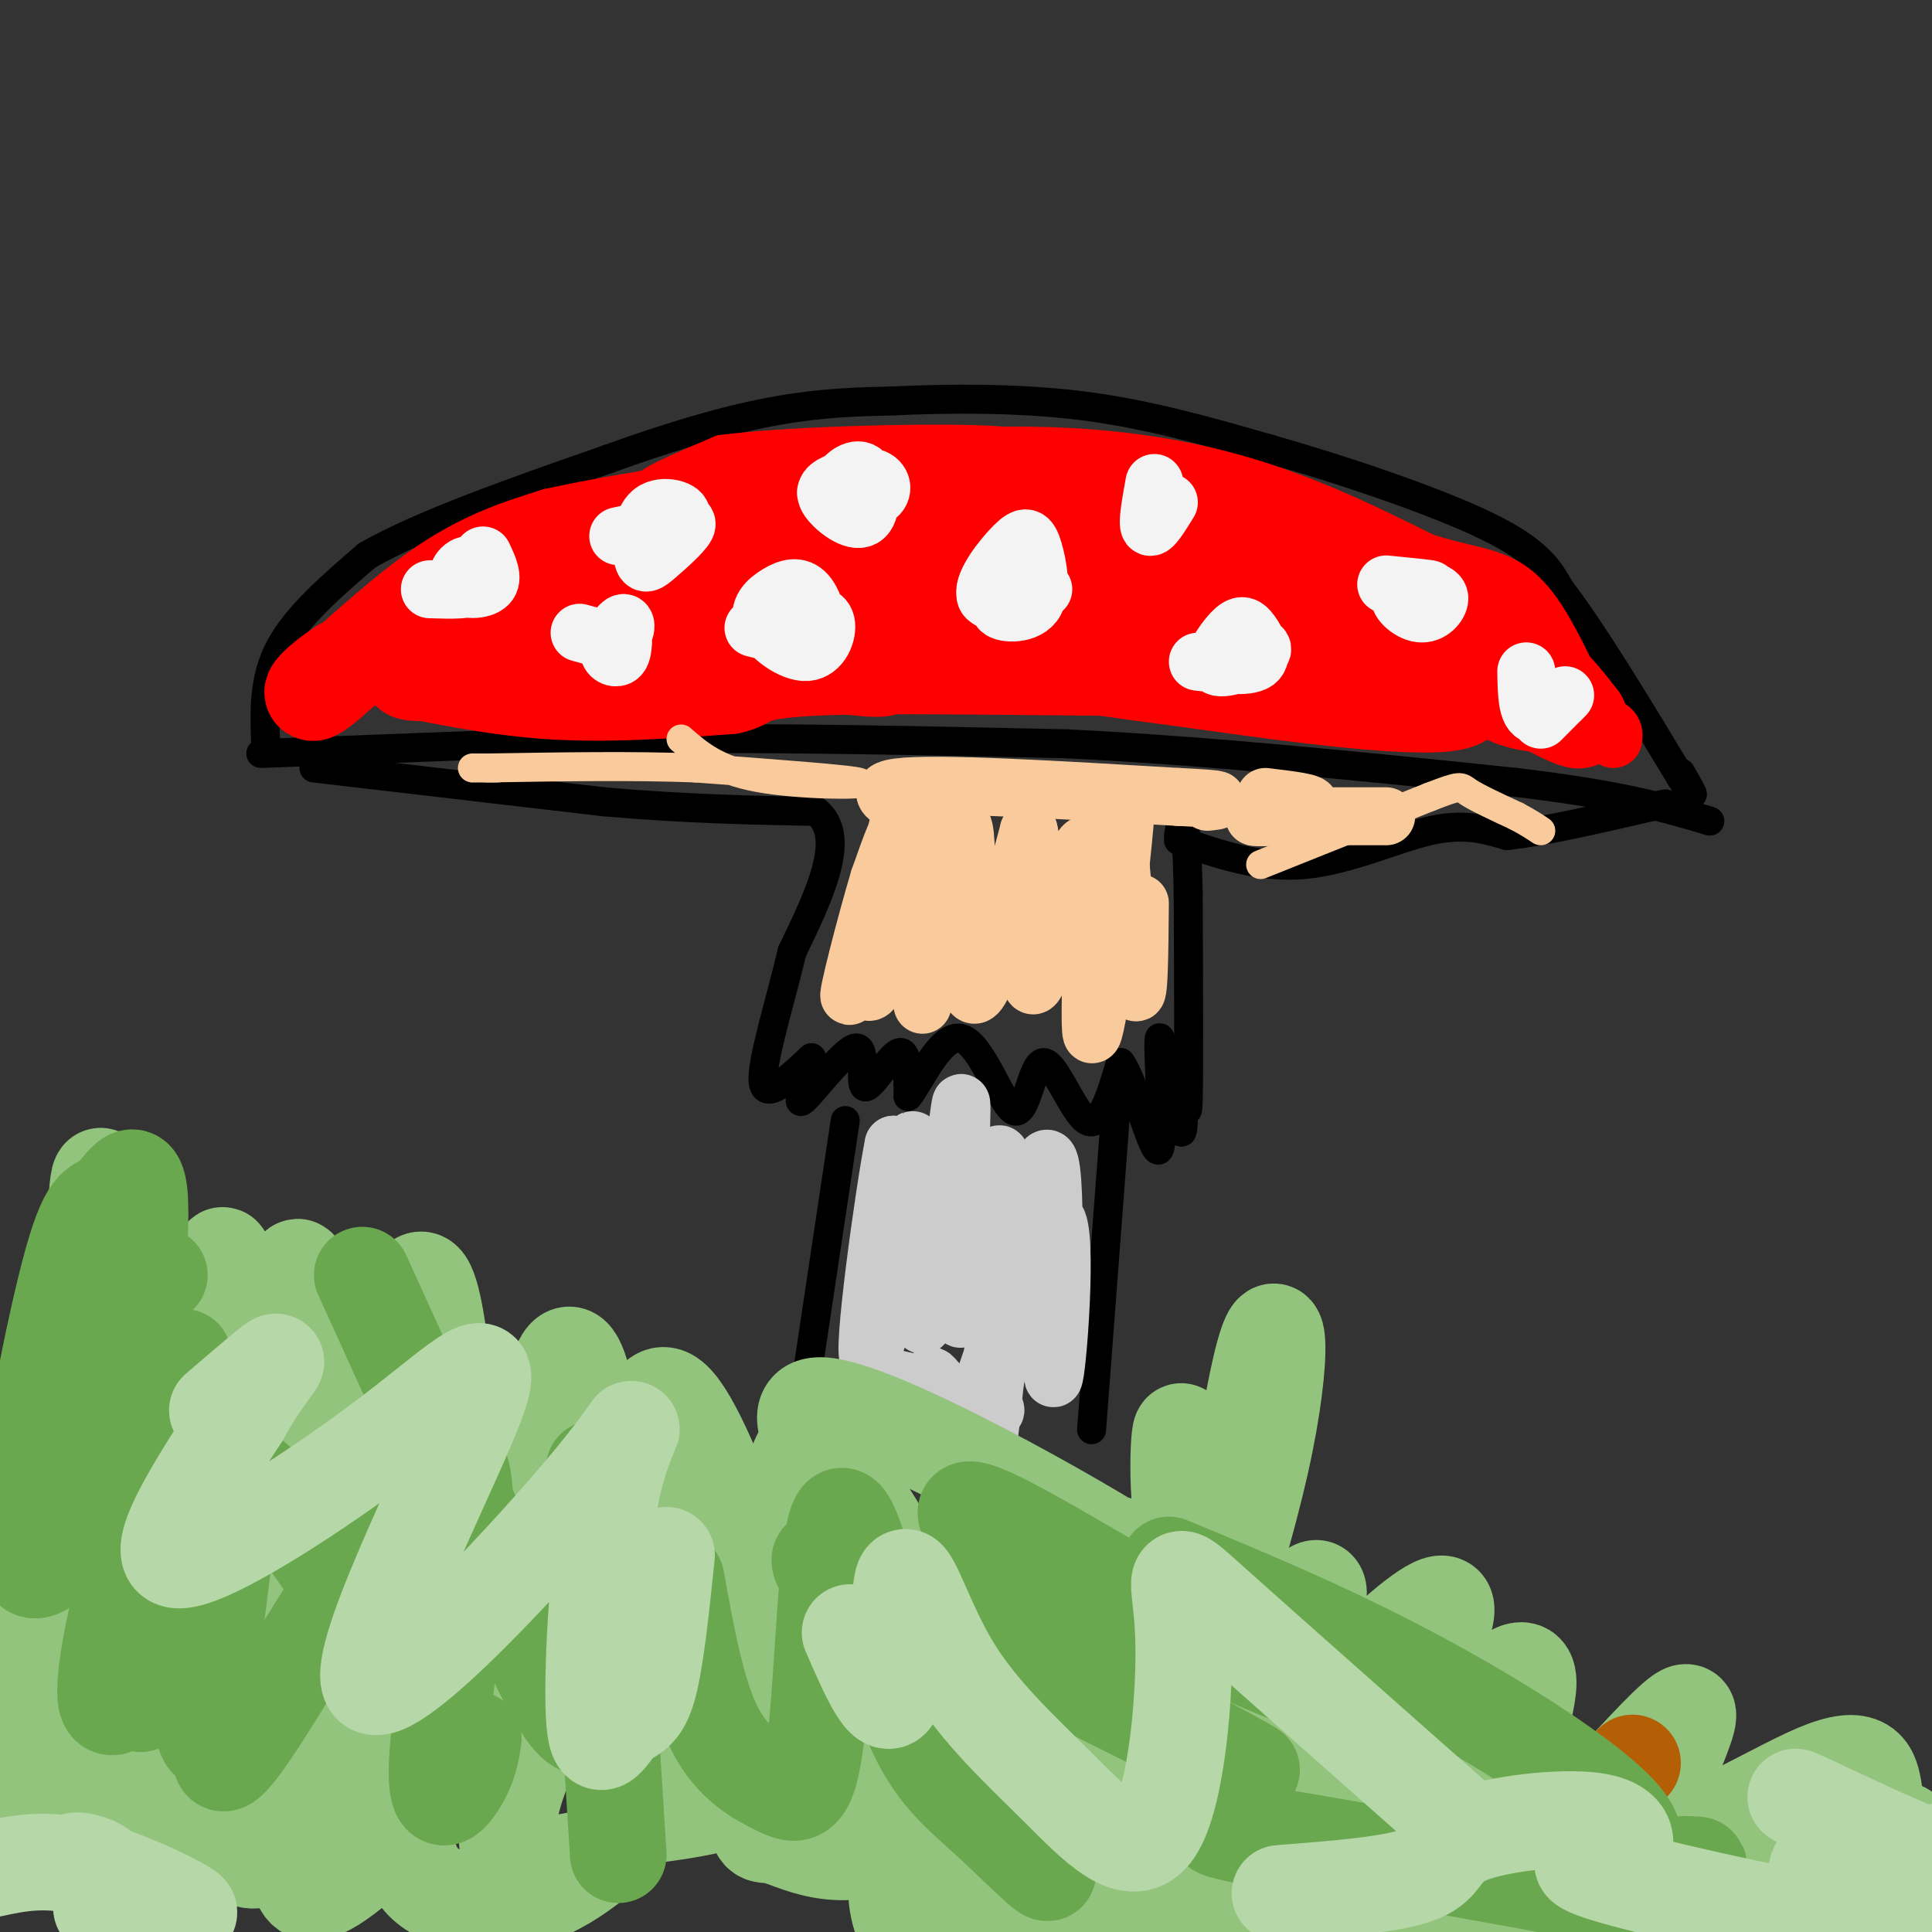 <svg viewBox='0 0 400 400' version='1.1' xmlns='http://www.w3.org/2000/svg' xmlns:xlink='http://www.w3.org/1999/xlink'><rect x="0" y="0" width="400" height="400" fill="#333333" stroke="none"/><g fill='none' stroke='#000000' stroke-width='6' stroke-linecap='round' stroke-linejoin='round'><path d='M55,154c-0.250,-6.750 -0.500,-13.500 3,-20c3.500,-6.500 10.750,-12.750 18,-19'/><path d='M76,115c11.333,-6.500 30.667,-13.250 50,-20'/><path d='M126,95c14.489,-5.244 25.711,-8.356 35,-10c9.289,-1.644 16.644,-1.822 24,-2'/><path d='M185,83c10.667,-0.489 25.333,-0.711 39,1c13.667,1.711 26.333,5.356 39,9'/><path d='M263,93c15.400,4.378 34.400,10.822 45,16c10.600,5.178 12.800,9.089 15,13'/><path d='M323,122c6.667,8.667 15.833,23.833 25,39'/><path d='M348,161c4.167,6.333 2.083,2.667 0,-1'/><path d='M54,156c0.000,0.000 79.000,-3.000 79,-3'/><path d='M133,153c27.833,-0.333 57.917,0.333 88,1'/><path d='M221,154c30.167,1.500 61.583,4.750 93,8'/><path d='M314,162c22.167,2.667 31.083,5.333 40,8'/><path d='M65,159c0.000,0.000 60.000,7.000 60,7'/><path d='M125,166c17.333,1.500 30.667,1.750 44,2'/><path d='M169,168c6.500,5.167 0.750,17.083 -5,29'/><path d='M164,197c-2.556,10.733 -6.444,23.067 -6,27c0.444,3.933 5.222,-0.533 10,-5'/><path d='M168,219c0.431,2.100 -3.492,9.850 -2,9c1.492,-0.850 8.400,-10.300 11,-11c2.600,-0.700 0.892,7.350 2,8c1.108,0.650 5.031,-6.100 7,-7c1.969,-0.900 1.985,4.050 2,9'/><path d='M188,227c2.198,-2.460 6.694,-13.109 11,-12c4.306,1.109 8.422,13.978 11,15c2.578,1.022 3.617,-9.802 6,-10c2.383,-0.198 6.109,10.229 9,12c2.891,1.771 4.945,-5.115 7,-12'/><path d='M232,220c2.955,3.930 6.844,19.754 8,18c1.156,-1.754 -0.419,-21.088 0,-23c0.419,-1.912 2.834,13.596 4,18c1.166,4.404 1.083,-2.298 1,-9'/><path d='M245,224c0.378,1.400 0.822,9.400 1,4c0.178,-5.400 0.089,-24.200 0,-43'/><path d='M246,185c-0.178,-10.156 -0.622,-14.044 -1,-15c-0.378,-0.956 -0.689,1.022 -1,3'/><path d='M244,174c8.444,2.911 16.889,5.822 26,5c9.111,-0.822 18.889,-5.378 26,-7c7.111,-1.622 11.556,-0.311 16,1'/><path d='M312,173c7.667,-0.833 18.833,-3.417 30,-6'/><path d='M342,167c5.000,-1.000 2.500,-0.500 0,0'/><path d='M175,232c0.000,0.000 -9.000,60.000 -9,60'/><path d='M231,230c0.000,0.000 -5.000,66.000 -5,66'/></g>
<g fill='none' stroke='#ff0000' stroke-width='20' stroke-linecap='round' stroke-linejoin='round'><path d='M106,133c3.351,-3.173 6.702,-6.345 8,-8c1.298,-1.655 0.542,-1.792 -2,-2c-2.542,-0.208 -6.869,-0.488 -14,2c-7.131,2.488 -17.065,7.744 -27,13'/><path d='M71,138c-6.226,3.976 -8.292,7.417 -4,4c4.292,-3.417 14.940,-13.690 24,-20c9.060,-6.310 16.530,-8.655 24,-11'/><path d='M115,111c17.000,-3.833 47.500,-7.917 78,-12'/><path d='M193,99c23.156,-1.733 42.044,-0.067 58,4c15.956,4.067 28.978,10.533 42,17'/><path d='M293,120c10.089,3.267 14.311,2.933 18,6c3.689,3.067 6.844,9.533 10,16'/><path d='M321,142c-1.442,0.820 -10.046,-5.131 -19,-7c-8.954,-1.869 -18.257,0.343 -28,-1c-9.743,-1.343 -19.927,-6.241 -32,-9c-12.073,-2.759 -26.037,-3.380 -40,-4'/><path d='M202,121c-21.467,-1.111 -55.133,-1.889 -75,1c-19.867,2.889 -25.933,9.444 -32,16'/><path d='M95,138c-8.143,2.452 -12.500,0.583 -9,1c3.500,0.417 14.857,3.119 27,4c12.143,0.881 25.071,-0.060 38,-1'/><path d='M151,142c5.758,-1.138 1.153,-3.485 23,-4c21.847,-0.515 70.144,0.800 87,0c16.856,-0.800 2.269,-3.715 -4,-6c-6.269,-2.285 -4.220,-3.938 -13,-6c-8.780,-2.062 -28.390,-4.531 -48,-7'/><path d='M196,119c-13.071,-1.333 -21.750,-1.167 -4,-1c17.750,0.167 61.929,0.333 68,-1c6.071,-1.333 -25.964,-4.167 -58,-7'/><path d='M115,134c0.381,-2.431 0.762,-4.861 11,-4c10.238,0.861 30.332,5.014 43,7c12.668,1.986 17.911,1.804 10,0c-7.911,-1.804 -28.974,-5.230 -27,-6c1.974,-0.770 26.987,1.115 52,3'/><path d='M204,134c23.869,2.333 57.542,6.667 58,7c0.458,0.333 -32.298,-3.333 -40,-4c-7.702,-0.667 9.649,1.667 27,4'/><path d='M249,141c17.267,2.444 46.933,6.556 53,4c6.067,-2.556 -11.467,-11.778 -29,-21'/><path d='M273,124c-7.631,-4.381 -12.208,-4.833 -5,-3c7.208,1.833 26.202,5.952 38,11c11.798,5.048 16.399,11.024 21,17'/><path d='M327,149c-0.167,1.000 -11.083,-5.000 -22,-11'/></g>
<g fill='none' stroke='#ff0000' stroke-width='12' stroke-linecap='round' stroke-linejoin='round'><path d='M157,117c0.489,-6.844 0.978,-13.689 -5,-15c-5.978,-1.311 -18.422,2.911 -18,3c0.422,0.089 13.711,-3.956 27,-8'/><path d='M161,97c6.619,-1.679 9.667,-1.875 3,0c-6.667,1.875 -23.048,5.821 -27,6c-3.952,0.179 4.524,-3.411 13,-7'/><path d='M150,96c12.778,-1.667 38.222,-2.333 51,-2c12.778,0.333 12.889,1.667 13,3'/><path d='M214,97c-5.311,-0.156 -25.089,-2.044 -28,-1c-2.911,1.044 11.044,5.022 25,9'/><path d='M322,148c-6.200,-1.689 -12.400,-3.378 -14,-3c-1.600,0.378 1.400,2.822 6,4c4.600,1.178 10.800,1.089 17,1'/><path d='M331,150c3.333,0.667 3.167,1.833 3,3'/></g>
<g fill='none' stroke='#f9cb9c' stroke-width='12' stroke-linecap='round' stroke-linejoin='round'><path d='M191,185c-2.847,-1.431 -5.694,-2.861 -6,-7c-0.306,-4.139 1.928,-10.986 1,-5c-0.928,5.986 -5.019,24.804 -5,25c0.019,0.196 4.148,-18.230 5,-24c0.852,-5.770 -1.574,1.115 -4,8'/><path d='M182,182c-2.612,8.654 -7.142,26.288 -6,24c1.142,-2.288 7.956,-24.500 9,-27c1.044,-2.500 -3.680,14.712 -5,22c-1.320,7.288 0.766,4.654 4,-2c3.234,-6.654 7.617,-17.327 12,-28'/><path d='M196,171c0.233,6.938 -5.185,38.282 -5,37c0.185,-1.282 5.973,-35.191 8,-37c2.027,-1.809 0.293,28.483 2,34c1.707,5.517 6.853,-13.742 12,-33'/><path d='M213,172c1.406,4.701 -1.079,32.953 1,32c2.079,-0.953 8.722,-31.111 11,-29c2.278,2.111 0.190,36.491 1,39c0.810,2.509 4.517,-26.855 6,-38c1.483,-11.145 0.741,-4.073 0,3'/><path d='M232,179c0.622,7.044 2.178,23.156 3,26c0.822,2.844 0.911,-7.578 1,-18'/><path d='M198,171c-9.833,-3.500 -19.667,-7.000 -12,-8c7.667,-1.000 32.833,0.500 58,2'/><path d='M244,165c10.667,0.500 8.333,0.750 6,1'/><path d='M262,165c5.200,0.622 10.400,1.244 9,2c-1.400,0.756 -9.400,1.644 -11,2c-1.600,0.356 3.200,0.178 8,0'/><path d='M268,169c4.500,0.000 11.750,0.000 19,0'/></g>
<g fill='none' stroke='#f9cb9c' stroke-width='6' stroke-linecap='round' stroke-linejoin='round'><path d='M261,179c0.000,0.000 35.000,-14.000 35,-14'/><path d='M296,165c6.778,-2.622 6.222,-2.178 8,-1c1.778,1.178 5.889,3.089 10,5'/><path d='M314,169c2.500,1.333 3.750,2.167 5,3'/><path d='M141,153c3.667,3.200 7.333,6.400 16,8c8.667,1.600 22.333,1.600 21,1c-1.333,-0.600 -17.667,-1.800 -34,-3'/><path d='M144,159c-12.833,-0.500 -27.917,-0.250 -43,0'/><path d='M101,159c-6.833,0.000 -2.417,0.000 2,0'/></g>
<g fill='none' stroke='#cccccc' stroke-width='12' stroke-linecap='round' stroke-linejoin='round'><path d='M191,257c-2.607,9.298 -5.214,18.595 -5,11c0.214,-7.595 3.250,-32.083 3,-32c-0.250,0.083 -3.786,24.738 -5,29c-1.214,4.262 -0.107,-11.869 1,-28'/><path d='M185,237c-1.817,8.896 -6.858,45.137 -5,44c1.858,-1.137 10.616,-39.652 13,-43c2.384,-3.348 -1.604,28.472 -2,35c-0.396,6.528 2.802,-12.236 6,-31'/><path d='M197,242c1.521,-10.035 2.322,-19.623 2,-9c-0.322,10.623 -1.767,41.456 0,40c1.767,-1.456 6.745,-35.200 8,-34c1.255,1.200 -1.213,37.343 -2,51c-0.787,13.657 0.106,4.829 1,-4'/><path d='M206,286c2.652,-14.386 8.783,-48.351 11,-46c2.217,2.351 0.520,41.018 1,45c0.480,3.982 3.137,-26.719 1,-32c-2.137,-5.281 -9.069,14.860 -16,35'/><path d='M203,288c-4.831,4.399 -8.908,-2.103 -10,-3c-1.092,-0.897 0.800,3.811 5,6c4.200,2.189 10.708,1.859 7,0c-3.708,-1.859 -17.631,-5.245 -22,-6c-4.369,-0.755 0.815,1.123 6,3'/></g>
<g fill='none' stroke='#f3f3f3' stroke-width='12' stroke-linecap='round' stroke-linejoin='round'><path d='M89,122c4.343,0.142 8.686,0.284 10,-1c1.314,-1.284 -0.400,-3.994 -2,-4c-1.600,-0.006 -3.085,2.691 -2,4c1.085,1.309 4.738,1.231 6,0c1.262,-1.231 0.131,-3.616 -1,-6'/><path d='M128,111c6.103,-1.317 12.206,-2.633 13,-4c0.794,-1.367 -3.721,-2.783 -6,-1c-2.279,1.783 -2.322,6.767 -2,9c0.322,2.233 1.010,1.717 3,0c1.990,-1.717 5.283,-4.633 6,-6c0.717,-1.367 -1.141,-1.183 -3,-1'/><path d='M120,131c3.163,0.893 6.325,1.786 8,1c1.675,-0.786 1.861,-3.252 1,-3c-0.861,0.252 -2.770,3.222 -3,5c-0.230,1.778 1.220,2.365 2,2c0.780,-0.365 0.890,-1.683 1,-3'/><path d='M171,102c4.006,0.885 8.013,1.771 10,1c1.987,-0.771 1.956,-3.198 0,-4c-1.956,-0.802 -5.836,0.022 -8,1c-2.164,0.978 -2.610,2.110 -1,4c1.610,1.890 5.277,4.537 7,3c1.723,-1.537 1.502,-7.260 0,-9c-1.502,-1.740 -4.286,0.503 -5,2c-0.714,1.497 0.643,2.249 2,3'/><path d='M156,130c5.044,1.296 10.088,2.592 12,1c1.912,-1.592 0.691,-6.073 -1,-8c-1.691,-1.927 -3.854,-1.301 -6,0c-2.146,1.301 -4.276,3.277 -3,6c1.276,2.723 5.959,6.195 9,6c3.041,-0.195 4.440,-4.056 4,-6c-0.440,-1.944 -2.720,-1.972 -5,-2'/><path d='M216,122c-4.581,1.499 -9.163,2.998 -9,4c0.163,1.002 5.070,1.509 7,-1c1.930,-2.509 0.884,-8.032 0,-11c-0.884,-2.968 -1.604,-3.382 -4,-1c-2.396,2.382 -6.468,7.558 -6,10c0.468,2.442 5.475,2.150 8,1c2.525,-1.150 2.569,-3.159 2,-5c-0.569,-1.841 -1.750,-3.514 -3,-4c-1.250,-0.486 -2.567,0.215 -4,2c-1.433,1.785 -2.981,4.653 -3,6c-0.019,1.347 1.490,1.174 3,1'/><path d='M207,124c1.167,0.167 2.583,0.083 4,0'/><path d='M239,100c-0.750,4.167 -1.500,8.333 -1,9c0.500,0.667 2.250,-2.167 4,-5'/><path d='M248,137c5.109,0.617 10.219,1.234 12,0c1.781,-1.234 0.234,-4.320 -1,-6c-1.234,-1.680 -2.156,-1.956 -4,0c-1.844,1.956 -4.612,6.142 -3,7c1.612,0.858 7.603,-1.612 9,-3c1.397,-1.388 -1.802,-1.694 -5,-2'/><path d='M287,121c4.568,0.451 9.136,0.903 9,1c-0.136,0.097 -4.974,-0.159 -6,1c-1.026,1.159 1.762,3.735 4,4c2.238,0.265 3.925,-1.781 4,-3c0.075,-1.219 -1.463,-1.609 -3,-2'/><path d='M316,139c0.067,4.356 0.133,8.711 2,9c1.867,0.289 5.533,-3.489 6,-4c0.467,-0.511 -2.267,2.244 -5,5'/></g>
<g fill='none' stroke='#93c47d' stroke-width='20' stroke-linecap='round' stroke-linejoin='round'><path d='M26,290c-8.208,5.458 -16.417,10.917 -17,3c-0.583,-7.917 6.458,-29.208 7,-27c0.542,2.208 -5.417,27.917 -6,31c-0.583,3.083 4.208,-16.458 9,-36'/><path d='M19,261c1.506,-12.835 0.771,-26.923 4,-9c3.229,17.923 10.423,67.858 15,66c4.577,-1.858 6.536,-55.508 8,-58c1.464,-2.492 2.433,46.175 5,52c2.567,5.825 6.734,-31.193 9,-44c2.266,-12.807 2.633,-1.404 3,10'/><path d='M63,278c1.990,11.816 5.465,36.355 7,49c1.535,12.645 1.131,13.395 4,-5c2.869,-18.395 9.012,-55.936 13,-57c3.988,-1.064 5.820,34.347 8,51c2.180,16.653 4.708,14.546 6,19c1.292,4.454 1.348,15.468 4,2c2.652,-13.468 7.901,-51.420 12,-56c4.099,-4.580 7.050,24.210 10,53'/><path d='M127,334c2.466,-6.009 3.630,-47.530 11,-45c7.370,2.530 20.944,49.111 25,53c4.056,3.889 -1.408,-34.915 3,-41c4.408,-6.085 18.688,20.547 24,30c5.312,9.453 1.656,1.726 -2,-6'/><path d='M188,325c-8.634,-10.647 -29.219,-34.264 -18,-34c11.219,0.264 54.241,24.408 67,33c12.759,8.592 -4.745,1.633 -17,-4c-12.255,-5.633 -19.261,-9.940 -9,-7c10.261,2.940 37.789,13.126 48,17c10.211,3.874 3.106,1.437 -4,-1'/><path d='M255,329c-2.885,-1.062 -8.097,-3.219 -10,-13c-1.903,-9.781 -0.496,-27.188 0,-16c0.496,11.188 0.080,50.970 3,48c2.920,-2.970 9.174,-48.693 13,-65c3.826,-16.307 5.222,-3.198 0,20c-5.222,23.198 -17.064,56.485 -19,66c-1.936,9.515 6.032,-4.743 14,-19'/><path d='M256,350c5.060,-7.048 10.711,-15.168 14,-19c3.289,-3.832 4.216,-3.376 1,8c-3.216,11.376 -10.576,33.674 -12,42c-1.424,8.326 3.088,2.682 6,-4c2.912,-6.682 4.223,-14.403 10,-23c5.777,-8.597 16.021,-18.070 21,-21c4.979,-2.930 4.693,0.685 -2,14c-6.693,13.315 -19.794,36.332 -16,35c3.794,-1.332 24.483,-27.012 33,-34c8.517,-6.988 4.862,4.718 3,12c-1.862,7.282 -1.931,10.141 -2,13'/><path d='M312,373c-3.854,10.152 -12.491,29.034 -4,23c8.491,-6.034 34.108,-36.982 40,-41c5.892,-4.018 -7.940,18.896 -5,24c2.940,5.104 22.654,-7.601 33,-12c10.346,-4.399 11.324,-0.492 12,4c0.676,4.492 1.050,9.569 2,11c0.950,1.431 2.475,-0.785 4,-3'/><path d='M394,379c-9.899,3.721 -36.646,14.525 -44,15c-7.354,0.475 4.684,-9.378 -6,-13c-10.684,-3.622 -44.091,-1.012 -63,-2c-18.909,-0.988 -23.322,-5.574 -31,-7c-7.678,-1.426 -18.622,0.307 -40,-3c-21.378,-3.307 -53.189,-11.653 -85,-20'/><path d='M125,349c-24.774,-4.634 -44.207,-6.220 -60,-15c-15.793,-8.780 -27.944,-24.756 -37,-15c-9.056,9.756 -15.015,45.242 -15,47c0.015,1.758 6.004,-30.212 8,-45c1.996,-14.788 -0.002,-12.394 -2,-10'/><path d='M19,311c-2.472,1.407 -7.651,9.925 -11,17c-3.349,7.075 -4.868,12.707 -5,20c-0.132,7.293 1.123,16.247 1,22c-0.123,5.753 -1.625,8.306 5,3c6.625,-5.306 21.377,-18.472 28,-25c6.623,-6.528 5.116,-6.419 4,-14c-1.116,-7.581 -1.841,-22.853 -3,-30c-1.159,-7.147 -2.752,-6.171 -6,2c-3.248,8.171 -8.150,23.536 -10,36c-1.850,12.464 -0.649,22.026 1,27c1.649,4.974 3.747,5.359 7,6c3.253,0.641 7.663,1.537 13,-2c5.337,-3.537 11.602,-11.507 15,-21c3.398,-9.493 3.930,-20.508 3,-28c-0.930,-7.492 -3.321,-11.462 -5,-13c-1.679,-1.538 -2.644,-0.645 -4,0c-1.356,0.645 -3.102,1.041 -5,8c-1.898,6.959 -3.949,20.479 -6,34'/><path d='M41,353c-0.775,11.199 0.289,22.195 2,27c1.711,4.805 4.071,3.418 6,4c1.929,0.582 3.427,3.134 10,-2c6.573,-5.134 18.220,-17.953 24,-27c5.780,-9.047 5.694,-14.323 6,-20c0.306,-5.677 1.003,-11.756 -2,-11c-3.003,0.756 -9.705,8.346 -13,12c-3.295,3.654 -3.182,3.373 -5,12c-1.818,8.627 -5.566,26.162 -7,34c-1.434,7.838 -0.555,5.981 0,7c0.555,1.019 0.787,4.916 7,1c6.213,-3.916 18.406,-15.645 25,-23c6.594,-7.355 7.587,-10.336 9,-14c1.413,-3.664 3.245,-8.011 4,-14c0.755,-5.989 0.433,-13.621 -1,-16c-1.433,-2.379 -3.978,0.494 -8,8c-4.022,7.506 -9.523,19.644 -12,27c-2.477,7.356 -1.932,9.931 -2,15c-0.068,5.069 -0.749,12.634 4,17c4.749,4.366 14.928,5.533 24,2c9.072,-3.533 17.036,-11.767 25,-20'/><path d='M137,372c6.228,-6.977 9.297,-14.418 10,-22c0.703,-7.582 -0.961,-15.305 -2,-19c-1.039,-3.695 -1.455,-3.360 -7,1c-5.545,4.360 -16.219,12.747 -23,22c-6.781,9.253 -9.667,19.373 -10,25c-0.333,5.627 1.889,6.760 5,7c3.111,0.240 7.112,-0.414 10,-1c2.888,-0.586 4.664,-1.104 11,-7c6.336,-5.896 17.230,-17.172 23,-25c5.770,-7.828 6.414,-12.210 6,-16c-0.414,-3.790 -1.886,-6.989 -3,-9c-1.114,-2.011 -1.868,-2.833 -7,2c-5.132,4.833 -14.640,15.321 -19,24c-4.360,8.679 -3.571,15.549 -3,19c0.571,3.451 0.923,3.484 5,3c4.077,-0.484 11.880,-1.483 17,-3c5.120,-1.517 7.557,-3.550 13,-8c5.443,-4.450 13.892,-11.316 18,-19c4.108,-7.684 3.875,-16.184 1,-18c-2.875,-1.816 -8.393,3.053 -12,7c-3.607,3.947 -5.304,6.974 -7,10'/><path d='M163,345c-2.519,7.797 -5.318,22.289 -6,29c-0.682,6.711 0.752,5.642 3,6c2.248,0.358 5.311,2.142 10,3c4.689,0.858 11.003,0.790 18,-4c6.997,-4.790 14.677,-14.302 19,-20c4.323,-5.698 5.291,-7.581 6,-11c0.709,-3.419 1.160,-8.375 1,-12c-0.160,-3.625 -0.931,-5.920 -1,-8c-0.069,-2.080 0.563,-3.944 -5,1c-5.563,4.944 -17.321,16.695 -23,27c-5.679,10.305 -5.280,19.164 -1,23c4.280,3.836 12.441,2.648 19,1c6.559,-1.648 11.515,-3.757 19,-10c7.485,-6.243 17.497,-16.622 20,-22c2.503,-5.378 -2.503,-5.757 -6,-6c-3.497,-0.243 -5.485,-0.349 -8,0c-2.515,0.349 -5.558,1.154 -11,6c-5.442,4.846 -13.284,13.732 -19,21c-5.716,7.268 -9.305,12.917 -11,17c-1.695,4.083 -1.495,6.599 -1,9c0.495,2.401 1.284,4.686 4,6c2.716,1.314 7.358,1.657 12,2'/><path d='M202,403c5.721,0.714 14.023,1.497 24,-1c9.977,-2.497 21.628,-8.276 29,-13c7.372,-4.724 10.464,-8.392 11,-11c0.536,-2.608 -1.486,-4.155 -3,-5c-1.514,-0.845 -2.520,-0.986 -7,-1c-4.480,-0.014 -12.433,0.100 -19,3c-6.567,2.900 -11.749,8.586 -22,12c-10.251,3.414 -25.573,4.554 -1,6c24.573,1.446 89.039,3.197 108,4c18.961,0.803 -7.583,0.658 -20,2c-12.417,1.342 -10.709,4.171 -9,7'/></g>
<g fill='none' stroke='#b45f06' stroke-width='20' stroke-linecap='round' stroke-linejoin='round'><path d='M338,365c0.000,0.000 0.000,0.000 0,0'/></g>
<g fill='none' stroke='#6aa84f' stroke-width='20' stroke-linecap='round' stroke-linejoin='round'><path d='M68,325c-2.136,-3.250 -4.273,-6.499 -9,-12c-4.727,-5.501 -12.046,-13.252 -18,-12c-5.954,1.252 -10.545,11.509 -14,23c-3.455,11.491 -5.774,24.217 -5,28c0.774,3.783 4.640,-1.378 6,-1c1.360,0.378 0.212,6.294 4,-6c3.788,-12.294 12.511,-42.798 15,-44c2.489,-1.202 -1.255,26.899 -5,55'/><path d='M42,356c0.371,8.468 3.797,2.137 4,4c0.203,1.863 -2.819,11.919 7,-3c9.819,-14.919 32.477,-54.813 40,-55c7.523,-0.187 -0.090,39.334 -2,57c-1.910,17.666 1.883,13.476 4,10c2.117,-3.476 2.559,-6.238 3,-9'/><path d='M33,264c-1.614,-0.326 -3.228,-0.653 -5,10c-1.772,10.653 -3.701,32.285 -3,27c0.701,-5.285 4.033,-37.486 4,-50c-0.033,-12.514 -3.432,-5.342 -6,-3c-2.568,2.342 -4.307,-0.145 -8,13c-3.693,13.145 -9.340,41.924 -10,55c-0.660,13.076 3.669,10.450 10,2c6.331,-8.450 14.666,-22.725 23,-37'/><path d='M75,264c10.077,22.143 20.155,44.286 29,64c8.845,19.714 16.458,37.000 19,26c2.542,-11.000 0.012,-50.286 0,-50c-0.012,0.286 2.494,40.143 5,80'/><path d='M140,327c2.132,11.847 4.264,23.693 8,31c3.736,7.307 9.076,10.074 13,12c3.924,1.926 6.434,3.013 8,-11c1.566,-14.013 2.190,-43.124 5,-45c2.810,-1.876 7.805,23.484 13,38c5.195,14.516 10.588,18.190 18,25c7.412,6.810 16.841,16.757 9,6c-7.841,-10.757 -32.952,-42.220 -41,-54c-8.048,-11.780 0.966,-3.879 3,-2c2.034,1.879 -2.914,-2.263 13,5c15.914,7.263 52.690,25.932 65,32c12.310,6.068 0.155,-0.466 -12,-7'/><path d='M242,357c-13.971,-12.506 -42.900,-40.270 -42,-44c0.900,-3.730 31.627,16.573 52,27c20.373,10.427 30.392,10.979 31,10c0.608,-0.979 -8.196,-3.490 -17,-6'/><path d='M242,324c18.077,7.493 36.154,14.986 56,26c19.846,11.014 41.462,25.549 40,31c-1.462,5.451 -26.003,1.817 -38,1c-11.997,-0.817 -11.449,1.185 5,5c16.449,3.815 48.801,9.445 36,7c-12.801,-2.445 -70.754,-12.966 -85,-15c-14.246,-2.034 15.215,4.419 38,7c22.785,2.581 38.892,1.291 55,0'/><path d='M349,386c7.333,0.167 -1.833,0.583 -11,1'/></g>
<g fill='none' stroke='#b6d7a8' stroke-width='20' stroke-linecap='round' stroke-linejoin='round'><path d='M176,338c3.741,8.596 7.483,17.193 9,13c1.517,-4.193 0.811,-21.175 2,-24c1.189,-2.825 4.273,8.509 10,18c5.727,9.491 14.095,17.140 22,25c7.905,7.860 15.346,15.932 20,9c4.654,-6.932 6.522,-28.866 6,-41c-0.522,-12.134 -3.435,-14.467 6,-6c9.435,8.467 31.217,27.733 53,47'/><path d='M138,322c-1.174,11.335 -2.347,22.670 -4,28c-1.653,5.330 -3.784,4.655 -6,7c-2.216,2.345 -4.517,7.710 -5,-2c-0.483,-9.710 0.852,-34.494 4,-48c3.148,-13.506 8.108,-15.733 -4,-1c-12.108,14.733 -41.286,46.426 -46,43c-4.714,-3.426 15.035,-41.970 21,-57c5.965,-15.030 -1.856,-6.547 -17,5c-15.144,11.547 -37.613,26.156 -44,26c-6.387,-0.156 3.306,-15.078 13,-30'/><path d='M50,293c4.111,-7.556 7.889,-11.444 7,-11c-0.889,0.444 -6.444,5.222 -12,10'/><path d='M21,395c1.246,-3.037 2.491,-6.073 0,-8c-2.491,-1.927 -8.719,-2.743 -4,0c4.719,2.743 20.386,9.046 22,9c1.614,-0.046 -10.825,-6.442 -20,-9c-9.175,-2.558 -15.088,-1.279 -21,0'/><path d='M265,392c11.855,-0.921 23.711,-1.841 29,-4c5.289,-2.159 4.013,-5.555 10,-8c5.987,-2.445 19.237,-3.939 26,-3c6.763,0.939 7.039,4.310 6,6c-1.039,1.690 -3.392,1.701 -6,2c-2.608,0.299 -5.471,0.888 6,4c11.471,3.112 37.278,8.746 47,10c9.722,1.254 3.361,-1.873 -3,-5'/><path d='M380,394c-2.024,-2.482 -5.583,-6.188 -3,-8c2.583,-1.812 11.308,-1.731 16,0c4.692,1.731 5.351,5.113 6,4c0.649,-1.113 1.287,-6.721 4,-7c2.713,-0.279 7.500,4.771 1,3c-6.500,-1.771 -24.286,-10.363 -30,-13c-5.714,-2.637 0.643,0.682 7,4'/><path d='M381,377c1.167,0.667 0.583,0.333 0,0'/></g>
</svg>